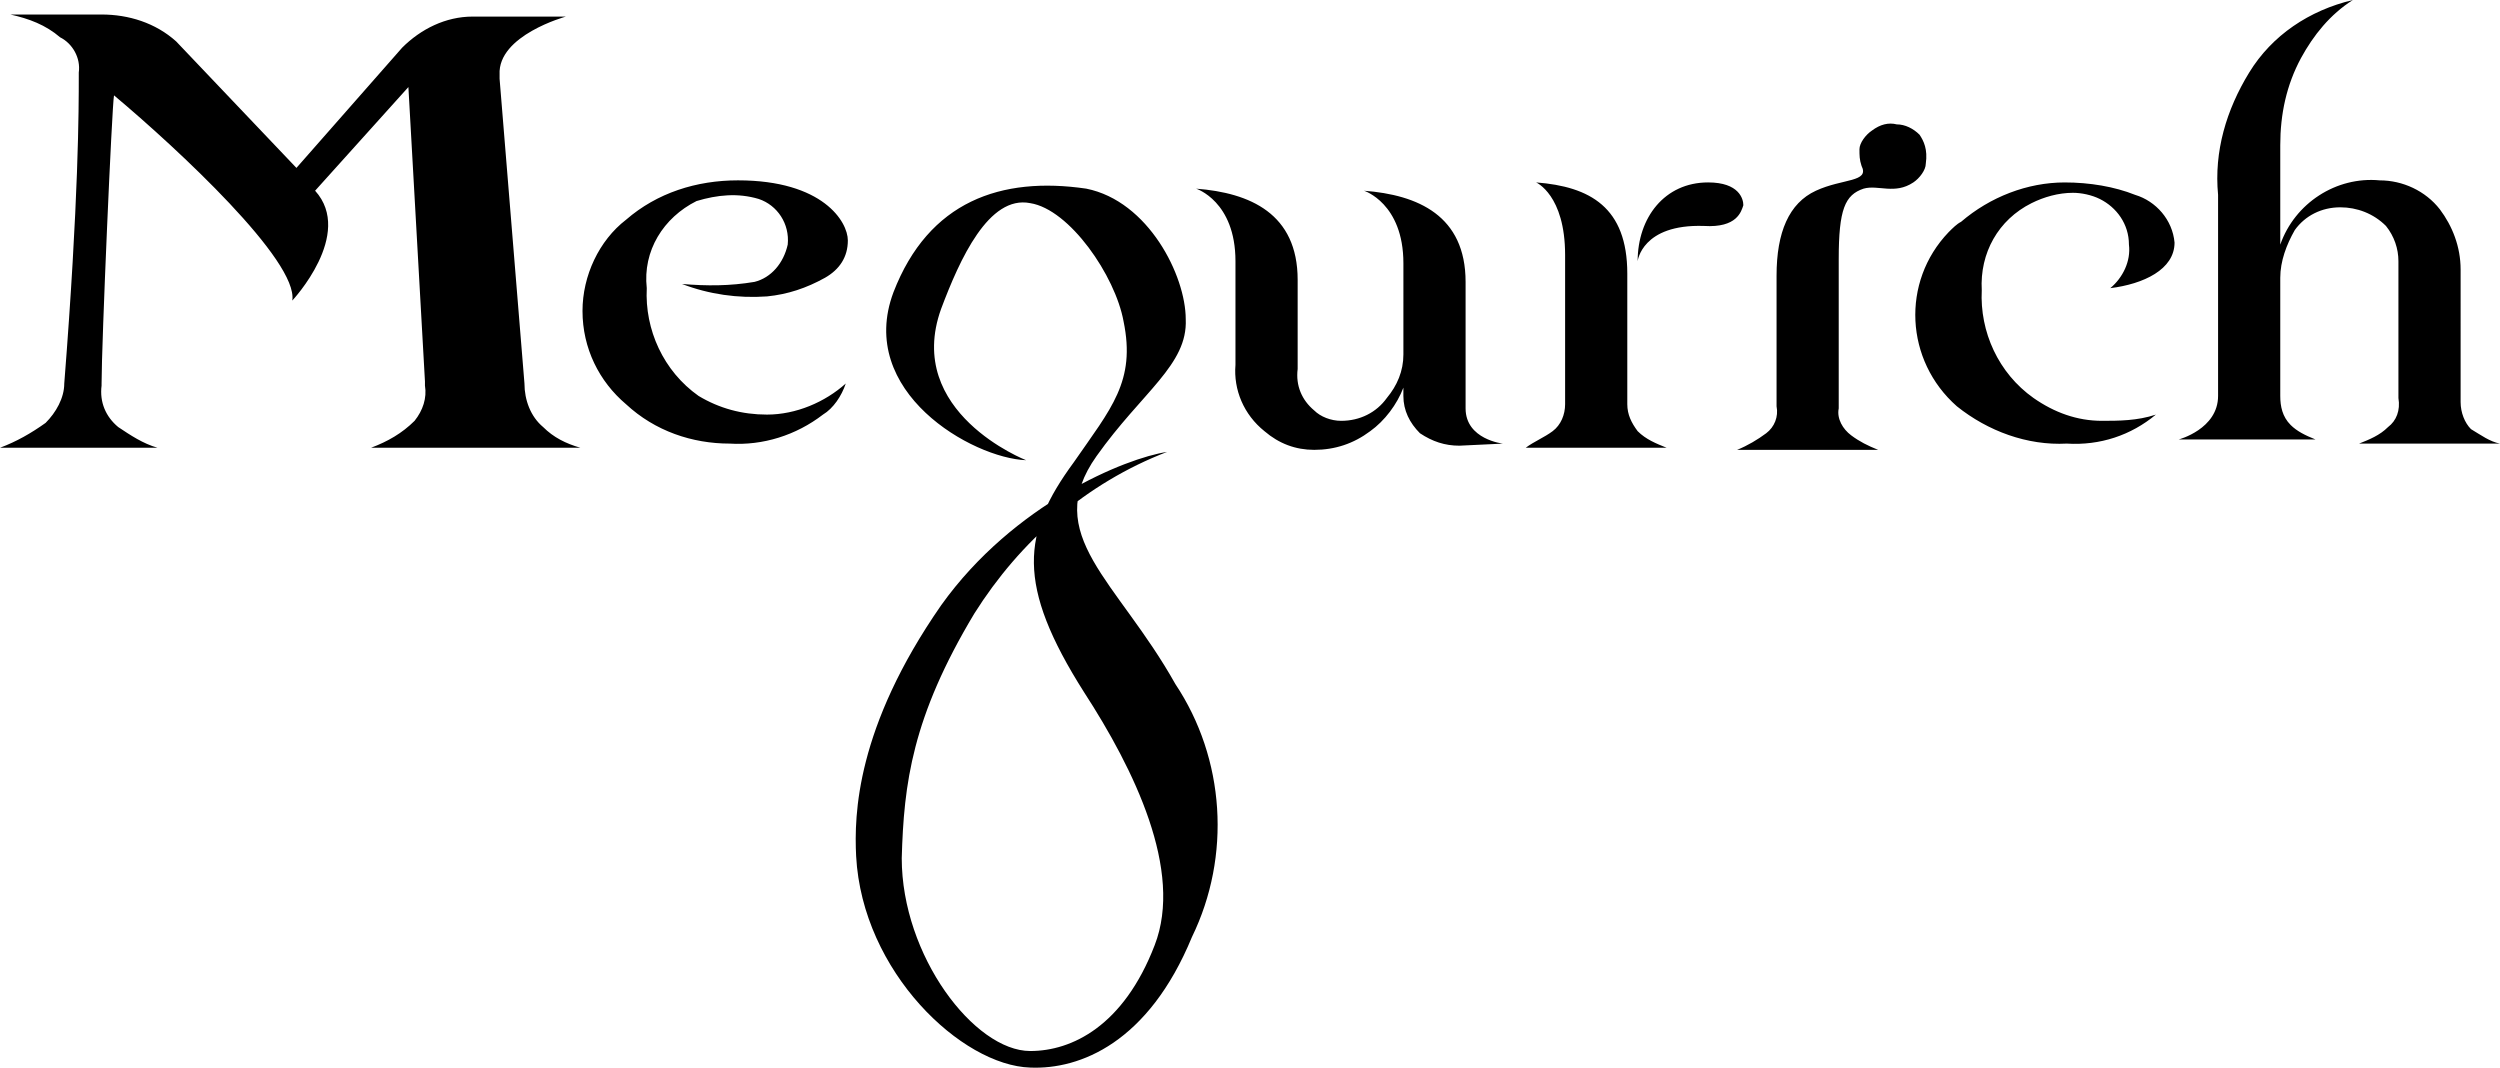 <?xml version="1.0" encoding="utf-8"?>
<!-- Generator: Adobe Illustrator 16.0.3, SVG Export Plug-In . SVG Version: 6.00 Build 0)  -->
<!DOCTYPE svg PUBLIC "-//W3C//DTD SVG 1.1//EN" "http://www.w3.org/Graphics/SVG/1.1/DTD/svg11.dtd">
<svg version="1.1" id="グループ_35" xmlns="http://www.w3.org/2000/svg" xmlns:xlink="http://www.w3.org/1999/xlink" x="0px"
	 y="0px" width="120.6px" height="51.505px" viewBox="-0.1 -0.1 120.6 51.505" enable-background="new -0.1 -0.1 120.6 51.505"
	 xml:space="preserve">
<path id="メグリッチ-2" d="M103.9,19.9c-1.2,1-2.7,1.5-4.3,1.399C97.7,21.4,95.8,20.7,94.3,19.5c-2.5-2.2-2.699-6-0.399-8.399
	c0.2-0.2,0.399-0.4,0.6-0.5c1.4-1.2,3.2-1.9,5-1.9c1.2,0,2.4,0.2,3.4,0.6c1,0.301,1.8,1.2,1.899,2.301c0,1.3-1.5,2-3.1,2.199
	c0.6-0.5,1-1.3,0.9-2.1c0-1-0.601-1.8-1.4-2.2c-0.4-0.2-0.9-0.3-1.3-0.3c-0.7,0-1.4,0.2-2,0.5c-1.601,0.8-2.5,2.4-2.4,4.2
	c-0.1,2,0.8,4,2.5,5.2c1,0.699,2.101,1.1,3.3,1.1C102.1,20.2,103,20.2,103.9,19.9 M120.5,21.3h-6.8c0.5-0.199,1-0.399,1.4-0.8
	c0.399-0.3,0.6-0.8,0.5-1.399V12.5c0-0.6-0.2-1.2-0.601-1.7c-0.6-0.6-1.399-0.899-2.2-0.899C111.9,9.9,111.1,10.3,110.6,11
	c-0.4,0.7-0.7,1.5-0.7,2.3V19c0,0.5,0.1,1,0.5,1.4c0.3,0.3,0.7,0.5,1.2,0.7H105c0,0,1.9-0.5,1.9-2.101V9.3
	c-0.2-2.1,0.399-4.1,1.5-5.899c1.1-1.8,2.899-3,5-3.5c-1.101,0.7-1.9,1.7-2.5,2.8c-0.7,1.3-1,2.7-1,4.2v4.8c0.7-2,2.7-3.3,4.8-3.1
	c1.1,0,2.2,0.5,2.9,1.399c0.6,0.8,1,1.8,1,2.9V19.3c0,0.5,0.199,1,0.5,1.301C119.6,20.9,120,21.2,120.5,21.3 M72.4,21.3
	c0,0-1.8-0.199-1.8-1.699V13.5c0-3.2-2.301-4.2-4.9-4.399c0,0,1.9,0.6,1.9,3.5V17c0,0.8-0.301,1.5-0.801,2.101
	c-0.5,0.699-1.3,1.1-2.199,1.1c-0.5,0-1-0.2-1.301-0.5c-0.6-0.5-0.899-1.2-0.8-2v-4.3c0-3.2-2.3-4.2-4.899-4.4
	c0,0,1.899,0.601,1.899,3.5v5c-0.1,1.2,0.4,2.4,1.4,3.2c0.7,0.6,1.5,0.9,2.399,0.9c1,0,1.9-0.301,2.7-0.9c0.7-0.5,1.3-1.3,1.601-2.1
	V19c0,0.7,0.3,1.3,0.8,1.8C69,21.2,69.6,21.4,70.3,21.4L72.4,21.3z M74.8,20.7c0.4-0.3,0.601-0.8,0.601-1.3v-7.2
	c0-2.9-1.4-3.5-1.4-3.5c2.601,0.2,4.4,1.2,4.4,4.4v6.3c0,0.5,0.2,0.899,0.5,1.3c0.399,0.4,0.899,0.6,1.399,0.8h-6.8
	C73.9,21.2,74.4,21,74.8,20.7 M82.1,10.8c-3-0.1-3.2,1.7-3.2,1.7c0-2.1,1.3-3.8,3.399-3.8c1.5,0,1.7,0.8,1.7,1.1
	C83.9,10.1,83.7,10.9,82.1,10.8 M92.5,6.4c-0.3-0.3-0.7-0.5-1.1-0.5c-0.4-0.101-0.8,0-1.2,0.3c-0.3,0.2-0.6,0.6-0.6,0.9
	c0,0.3,0,0.5,0.1,0.8c0.4,0.8-0.9,0.6-2.2,1.2c-1.3,0.6-1.899,2-1.899,4.1v6.3c0.1,0.5-0.101,1-0.5,1.3
	C84.7,21.1,84.2,21.4,83.7,21.6h6.8c-0.5-0.2-0.899-0.4-1.3-0.7s-0.7-0.8-0.6-1.3v-7.2C88.6,10,88.9,9.3,89.8,9
	c0.7-0.2,1.5,0.3,2.4-0.3c0.3-0.2,0.6-0.6,0.6-0.9C92.9,7.1,92.7,6.7,92.5,6.4 M39.6,19.9c-1.301,1-2.9,1.5-4.5,1.399
	c-1.801,0-3.601-0.6-5-1.899C28.8,18.3,28,16.7,28,14.9c0-1.7,0.8-3.4,2.101-4.4C31.6,9.2,33.5,8.6,35.5,8.6
	c4.101,0,5.3,2,5.3,2.899c0,0.8-0.399,1.4-1.1,1.8c-0.9,0.5-1.8,0.801-2.8,0.9c-1.4,0.1-2.8-0.1-4.101-0.6
	c1.2,0.1,2.301,0.1,3.5-0.101c0.801-0.2,1.4-0.899,1.601-1.8c0.1-1-0.5-1.9-1.4-2.2c-1-0.3-2-0.2-3,0.101
	C31.9,10.4,30.9,12,31.1,13.8c-0.101,2,0.8,4,2.5,5.2c1,0.601,2.1,0.9,3.3,0.9c1.399,0,2.8-0.601,3.8-1.5
	C40.5,19,40.1,19.6,39.6,19.9 M19.9,20.2c-0.601,0.6-1.3,1-2.101,1.3H27.9c-0.7-0.2-1.3-0.5-1.8-1c-0.601-0.5-0.9-1.3-0.9-2.1
	L24,3.7V3.5c-0.1-1.899,3.2-2.8,3.2-2.8h-4.5c-1.3,0-2.5,0.6-3.4,1.5L14.2,8L8.4,1.9C7.4,1,6.1,0.6,4.8,0.6H0.4
	C1.3,0.8,2.1,1.1,2.8,1.7c0.601,0.3,1,1,0.9,1.7v0.2c0,1.5,0,5.899-0.7,14.8C3,19.1,2.6,19.8,2.1,20.3c-0.7,0.5-1.4,0.9-2.2,1.2h7.6
	c-0.7-0.2-1.3-0.6-1.899-1C5,20,4.7,19.3,4.8,18.5v-0.1C4.8,16.5,5.3,5,5.4,4.5c3.1,2.601,8.899,8,8.6,9.9c0,0,3-3.2,1.101-5.3
	l4.5-5L20.4,18.3v0.2C20.5,19.1,20.3,19.7,19.9,20.2 M46.9,29.5c2.2-3.5,5.399-6.3,9.3-7.8c-2,0.3-7.4,2.5-10.9,7.4
	C41.2,35,41.1,39.2,41.2,41.2c0.3,5.6,5.1,10.1,8.4,10.2c2.399,0.1,5.699-1.2,7.8-6.3C59.3,41.2,59,36.5,56.6,32.9
	c-2.801-5-6.5-7.2-3.801-11C55,18.8,57.2,17.5,57.1,15.3C57.1,13.2,55.3,9.6,52.3,9C48.2,8.4,44.7,9.6,43,14
	c-1.8,4.8,3.8,8,6.4,8.101c0,0-5.9-2.301-4.101-7.301C46.2,12.4,47.6,9.3,49.6,9.7c1.899,0.3,4.1,3.5,4.5,5.7
	c0.6,2.899-0.601,4.2-2.4,6.8c-2.5,3.4-2.8,5.9,0.5,11.1C54.6,37,57,41.9,55.6,45.5c-1.5,3.9-4,5.101-6,5.101
	c-2.7,0-6.2-4.601-6.2-9.301C43.5,37.7,43.9,34.5,46.9,29.5"/>
</svg>
